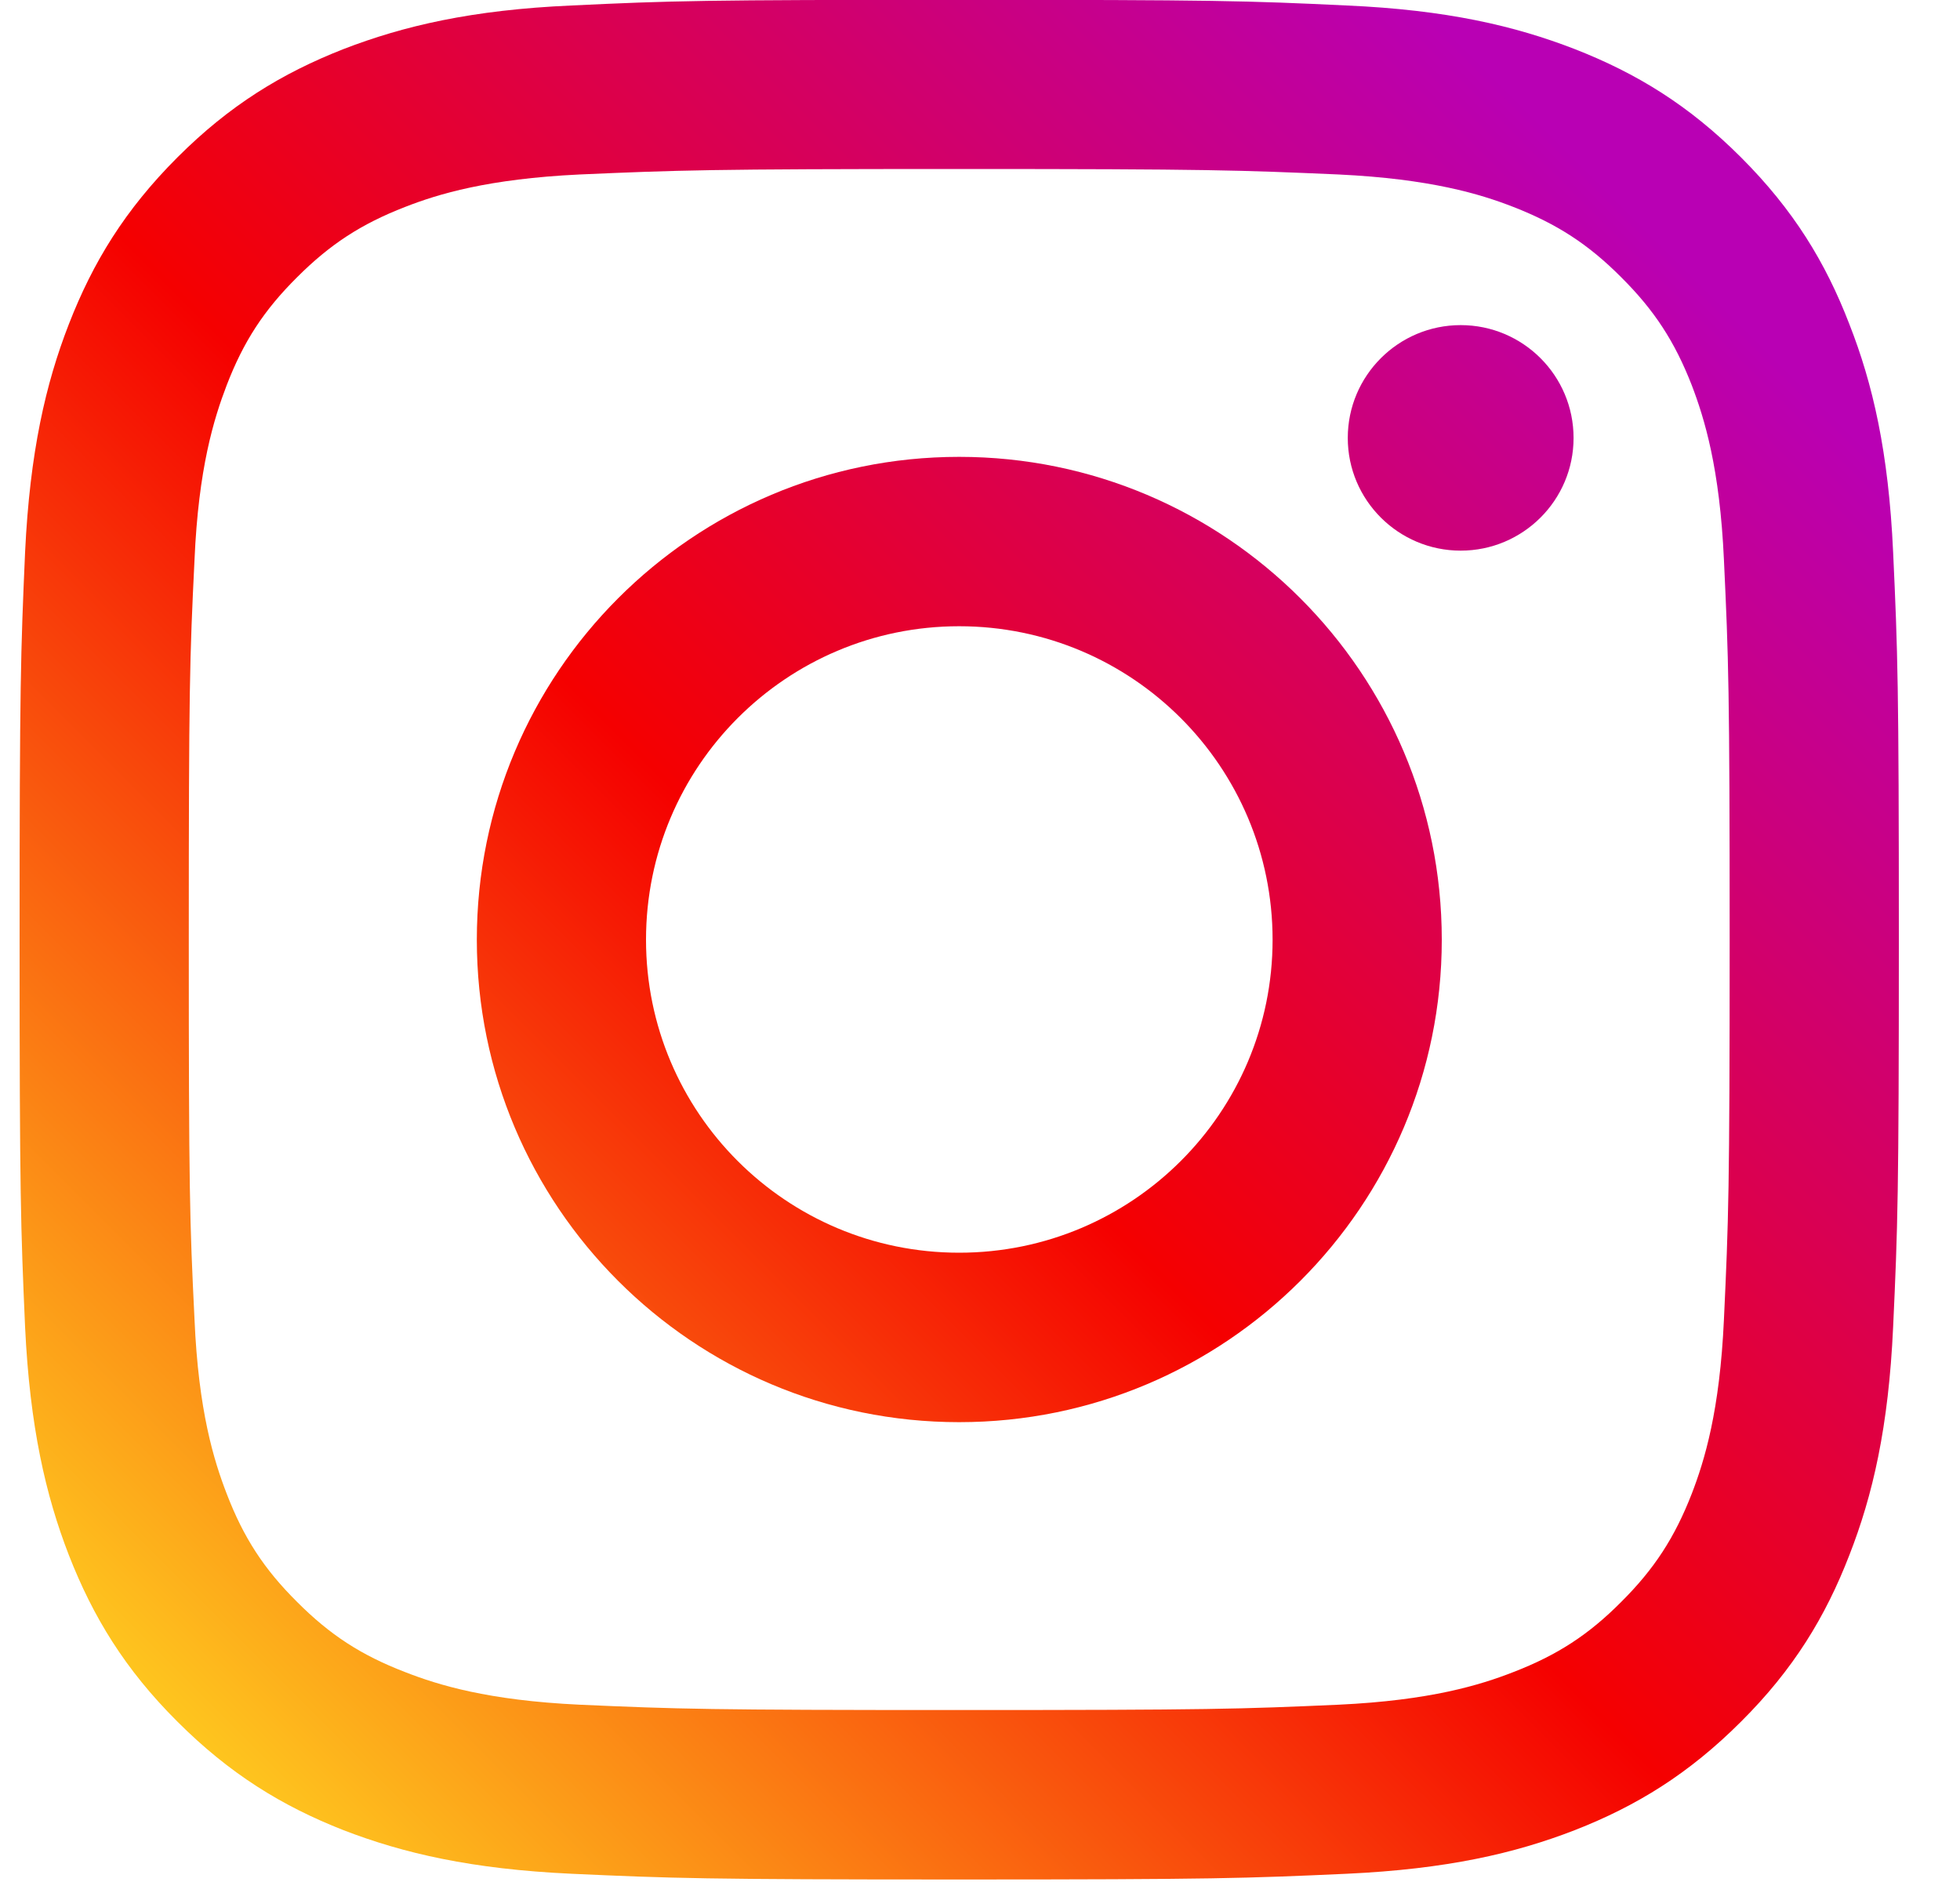 <svg xmlns="http://www.w3.org/2000/svg" fill="none" viewBox="0 0 25 24" height="24" width="25">
<g clip-path="url(#clip0_6359_3959)">
<path fill="url(#paint0_linear_6359_3959)" d="M20.071 5.585C20.071 4.789 19.425 4.146 18.631 4.146C17.838 4.146 17.191 4.789 17.191 5.585C17.191 6.379 17.838 7.022 18.631 7.022C19.425 7.022 20.071 6.379 20.071 5.585Z"></path>
<path fill="url(#paint1_linear_6359_3959)" d="M21.989 16.825C21.936 17.994 21.741 18.628 21.578 19.05C21.36 19.609 21.1 20.009 20.679 20.428C20.262 20.848 19.862 21.107 19.303 21.323C18.881 21.488 18.244 21.684 17.075 21.739C15.812 21.795 15.437 21.807 12.234 21.807C9.033 21.807 8.655 21.795 7.392 21.739C6.223 21.684 5.589 21.488 5.167 21.323C4.605 21.107 4.208 20.848 3.789 20.428C3.367 20.009 3.107 19.609 2.892 19.05C2.729 18.628 2.531 17.994 2.481 16.825C2.419 15.562 2.408 15.181 2.408 11.984C2.408 8.78 2.419 8.403 2.481 7.14C2.531 5.971 2.729 5.337 2.892 4.911C3.107 4.353 3.367 3.955 3.789 3.536C4.208 3.117 4.605 2.857 5.167 2.639C5.589 2.474 6.223 2.281 7.392 2.225C8.655 2.17 9.033 2.155 12.234 2.155C15.437 2.155 15.812 2.17 17.075 2.225C18.244 2.281 18.881 2.474 19.303 2.639C19.862 2.857 20.262 3.117 20.679 3.536C21.1 3.955 21.36 4.353 21.578 4.911C21.741 5.337 21.936 5.971 21.989 7.14C22.048 8.403 22.062 8.78 22.062 11.984C22.062 15.181 22.048 15.562 21.989 16.825ZM24.147 7.041C24.089 5.764 23.887 4.892 23.588 4.132C23.284 3.343 22.875 2.675 22.207 2.007C21.542 1.342 20.874 0.934 20.086 0.626C19.323 0.33 18.453 0.126 17.176 0.07C15.898 0.009 15.49 -0.002 12.234 -0.002C8.98 -0.002 8.569 0.009 7.291 0.07C6.017 0.126 5.148 0.33 4.381 0.626C3.596 0.934 2.928 1.342 2.263 2.007C1.595 2.675 1.186 3.343 0.879 4.132C0.583 4.892 0.381 5.764 0.32 7.041C0.264 8.319 0.25 8.728 0.25 11.984C0.25 15.238 0.264 15.646 0.32 16.923C0.381 18.198 0.583 19.07 0.879 19.833C1.186 20.619 1.595 21.29 2.263 21.955C2.928 22.62 3.596 23.031 4.381 23.339C5.148 23.635 6.017 23.836 7.291 23.895C8.569 23.953 8.98 23.968 12.234 23.968C15.49 23.968 15.898 23.953 17.176 23.895C18.453 23.836 19.323 23.635 20.086 23.339C20.874 23.031 21.542 22.62 22.207 21.955C22.875 21.29 23.284 20.619 23.588 19.833C23.887 19.07 24.089 18.198 24.147 16.923C24.206 15.646 24.22 15.238 24.22 11.984C24.22 8.728 24.206 8.319 24.147 7.041Z"></path>
<path fill="url(#paint2_linear_6359_3959)" d="M12.234 15.975C10.029 15.975 8.24 14.189 8.24 11.984C8.24 9.775 10.029 7.986 12.234 7.986C14.44 7.986 16.232 9.775 16.232 11.984C16.232 14.189 14.44 15.975 12.234 15.975ZM12.234 5.826C8.835 5.826 6.082 8.585 6.082 11.984C6.082 15.38 8.835 18.136 12.234 18.136C15.633 18.136 18.39 15.38 18.39 11.984C18.39 8.585 15.633 5.826 12.234 5.826Z"></path>
</g>
<defs>
<linearGradient gradientUnits="userSpaceOnUse" y2="1.962" x2="22.223" y1="23.72" x1="0.465" id="paint0_linear_6359_3959">
<stop stop-color="#FFD521"></stop>
<stop stop-color="#FFD521" offset="0.05"></stop>
<stop stop-color="#F50000" offset="0.501"></stop>
<stop stop-color="#B900B4" offset="0.95"></stop>
<stop stop-color="#B900B4" offset="0.95"></stop>
<stop stop-color="#B900B4" offset="1"></stop>
</linearGradient>
<linearGradient gradientUnits="userSpaceOnUse" y2="1.974" x2="22.241" y1="23.75" x1="0.466" id="paint1_linear_6359_3959">
<stop stop-color="#FFD521"></stop>
<stop stop-color="#FFD521" offset="0.05"></stop>
<stop stop-color="#F50000" offset="0.501"></stop>
<stop stop-color="#B900B4" offset="0.95"></stop>
<stop stop-color="#B900B4" offset="0.95"></stop>
<stop stop-color="#B900B4" offset="1"></stop>
</linearGradient>
<linearGradient gradientUnits="userSpaceOnUse" y2="1.98" x2="22.243" y1="23.75" x1="0.473" id="paint2_linear_6359_3959">
<stop stop-color="#FFD521"></stop>
<stop stop-color="#FFD521" offset="0.05"></stop>
<stop stop-color="#F50000" offset="0.501"></stop>
<stop stop-color="#B900B4" offset="0.95"></stop>
<stop stop-color="#B900B4" offset="0.95"></stop>
<stop stop-color="#B900B4" offset="1"></stop>
</linearGradient>
<clipPath id="clip0_6359_3959">
<rect transform="translate(0.25 -0.002)" fill="white" height="24" width="24"></rect>
</clipPath>
</defs>
</svg>
